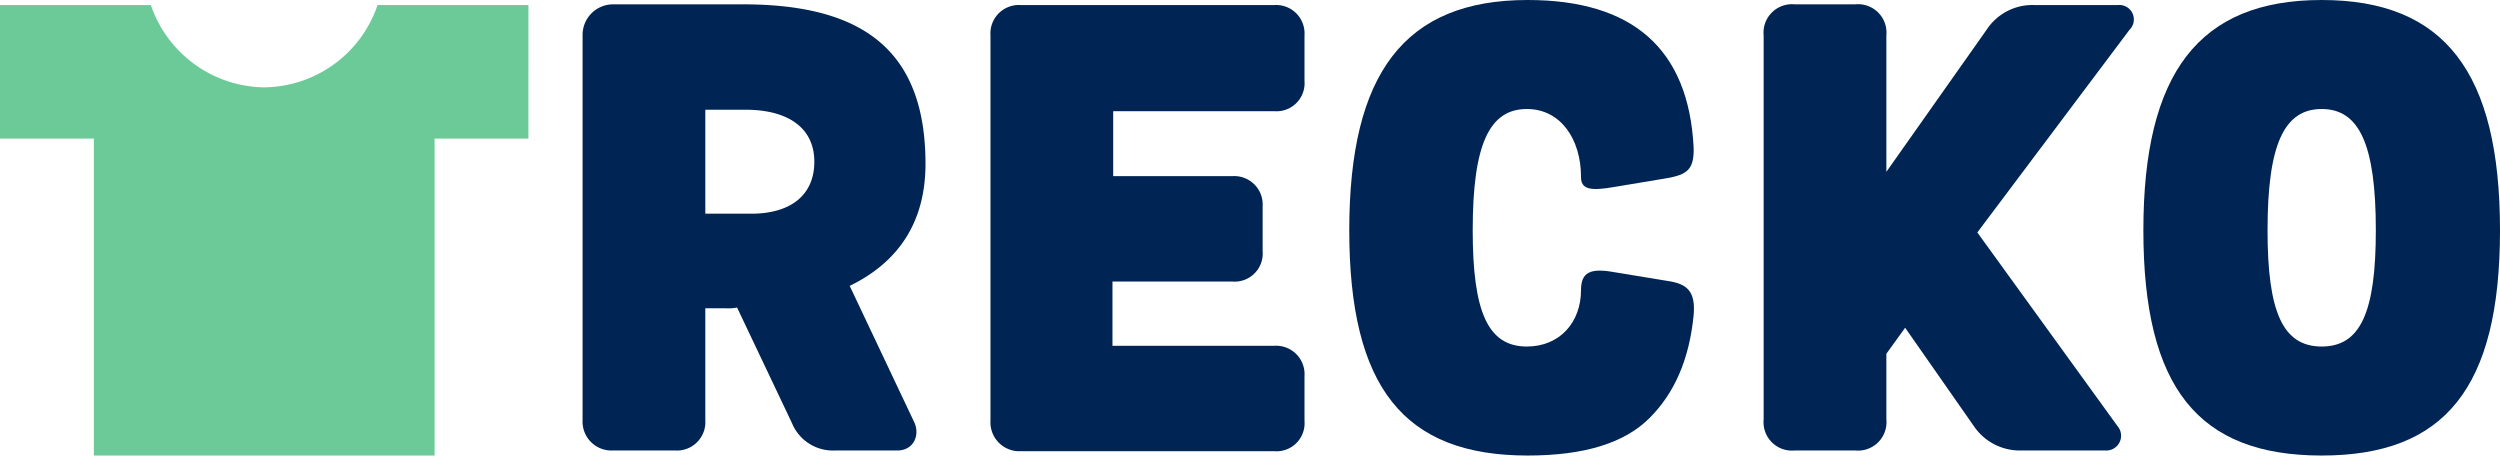 <svg xmlns="http://www.w3.org/2000/svg" viewBox="0 0 346.3 63.1"><defs><style>.cls-1{fill:#002554;}.cls-2{fill:#6cca98;}</style></defs><title>Element 2</title><g id="Ebene_2" data-name="Ebene 2"><g id="Ebene_1-2" data-name="Ebene 1"><path class="cls-1" d="M126.6,58.4c.9,1.8,0,4-2.3,4h-8.6a6.13,6.13,0,0,1-6-3.8l-7.6-16a6.7,6.7,0,0,1-1.7.1H97.7V58.2a3.94,3.94,0,0,1-4.2,4.2H84.9a4,4,0,0,1-4.2-4.2V4.8A4.23,4.23,0,0,1,84.9.6h18c16.3,0,25.3,6.1,25.3,22.1,0,7.8-3.5,13.5-10.5,16.9ZM97.7,15.3V29.6h6.4c5.2,0,8.7-2.4,8.7-7.2s-3.8-7.2-9.5-7.2H97.7Z"/><path class="cls-1" d="M154.1,39v8.9h22.4a3.94,3.94,0,0,1,4.2,4.2v6.2a3.89,3.89,0,0,1-4.2,4.2H141.4a4,4,0,0,1-4.2-4.2V4.9A3.94,3.94,0,0,1,141.4.7h35.1a3.94,3.94,0,0,1,4.2,4.2v6.3a3.89,3.89,0,0,1-4.2,4.2H154.2v9h16.5a3.94,3.94,0,0,1,4.2,4.2v6.2a3.89,3.89,0,0,1-4.2,4.2Z"/><path class="cls-1" d="M219,40.2c0-2.5,1.3-3.1,4.6-2.5l7.3,1.2c2.8.4,4,1.4,3.7,4.8-.6,6-2.6,10.7-6.1,14.2s-9.1,5.2-16.9,5.2c-17.1,0-24.7-9.4-24.7-31.2S194.6,0,211.6,0c14.6,0,22.3,6.8,23,20.4.1,3.1-.9,3.8-3.8,4.3l-7.2,1.2c-3.4.6-4.6.3-4.6-1.4,0-5.2-2.8-9.4-7.5-9.4-5.2,0-7.5,4.9-7.5,16.8,0,11.3,2.1,16.1,7.5,16.1C216.1,48,219,44.6,219,40.2Z"/><path class="cls-1" d="M261.3,49v9.1a3.94,3.94,0,0,1-4.3,4.3h-8.4a3.94,3.94,0,0,1-4.3-4.3V4.9A3.94,3.94,0,0,1,248.6.6H257a3.94,3.94,0,0,1,4.3,4.3V23.8L275.2,4.1A7.57,7.57,0,0,1,281.8.7h11.6A2,2,0,0,1,295,4.1L273.9,32.2,293.3,59a2.05,2.05,0,0,1-1.7,3.4H280a7.69,7.69,0,0,1-6.6-3.4l-9.5-13.6Z"/><path class="cls-1" d="M321.6,63.1c-17.1,0-24.7-9.4-24.7-31.2S304.6,0,321.6,0s24.7,10,24.7,31.9S338.6,63.1,321.6,63.1Zm0-15.1c5.4,0,7.5-4.8,7.5-16.1,0-11.9-2.3-16.8-7.5-16.8s-7.5,4.9-7.5,16.8C314.1,43.2,316.2,48,321.6,48Z"/><path class="cls-2" d="M60.2.7H52.3A16.77,16.77,0,0,1,36.6,12.1,16.81,16.81,0,0,1,20.9.7H0V19.2H13V63.1H60.2V19.2h13V.7Z"/></g></g></svg>